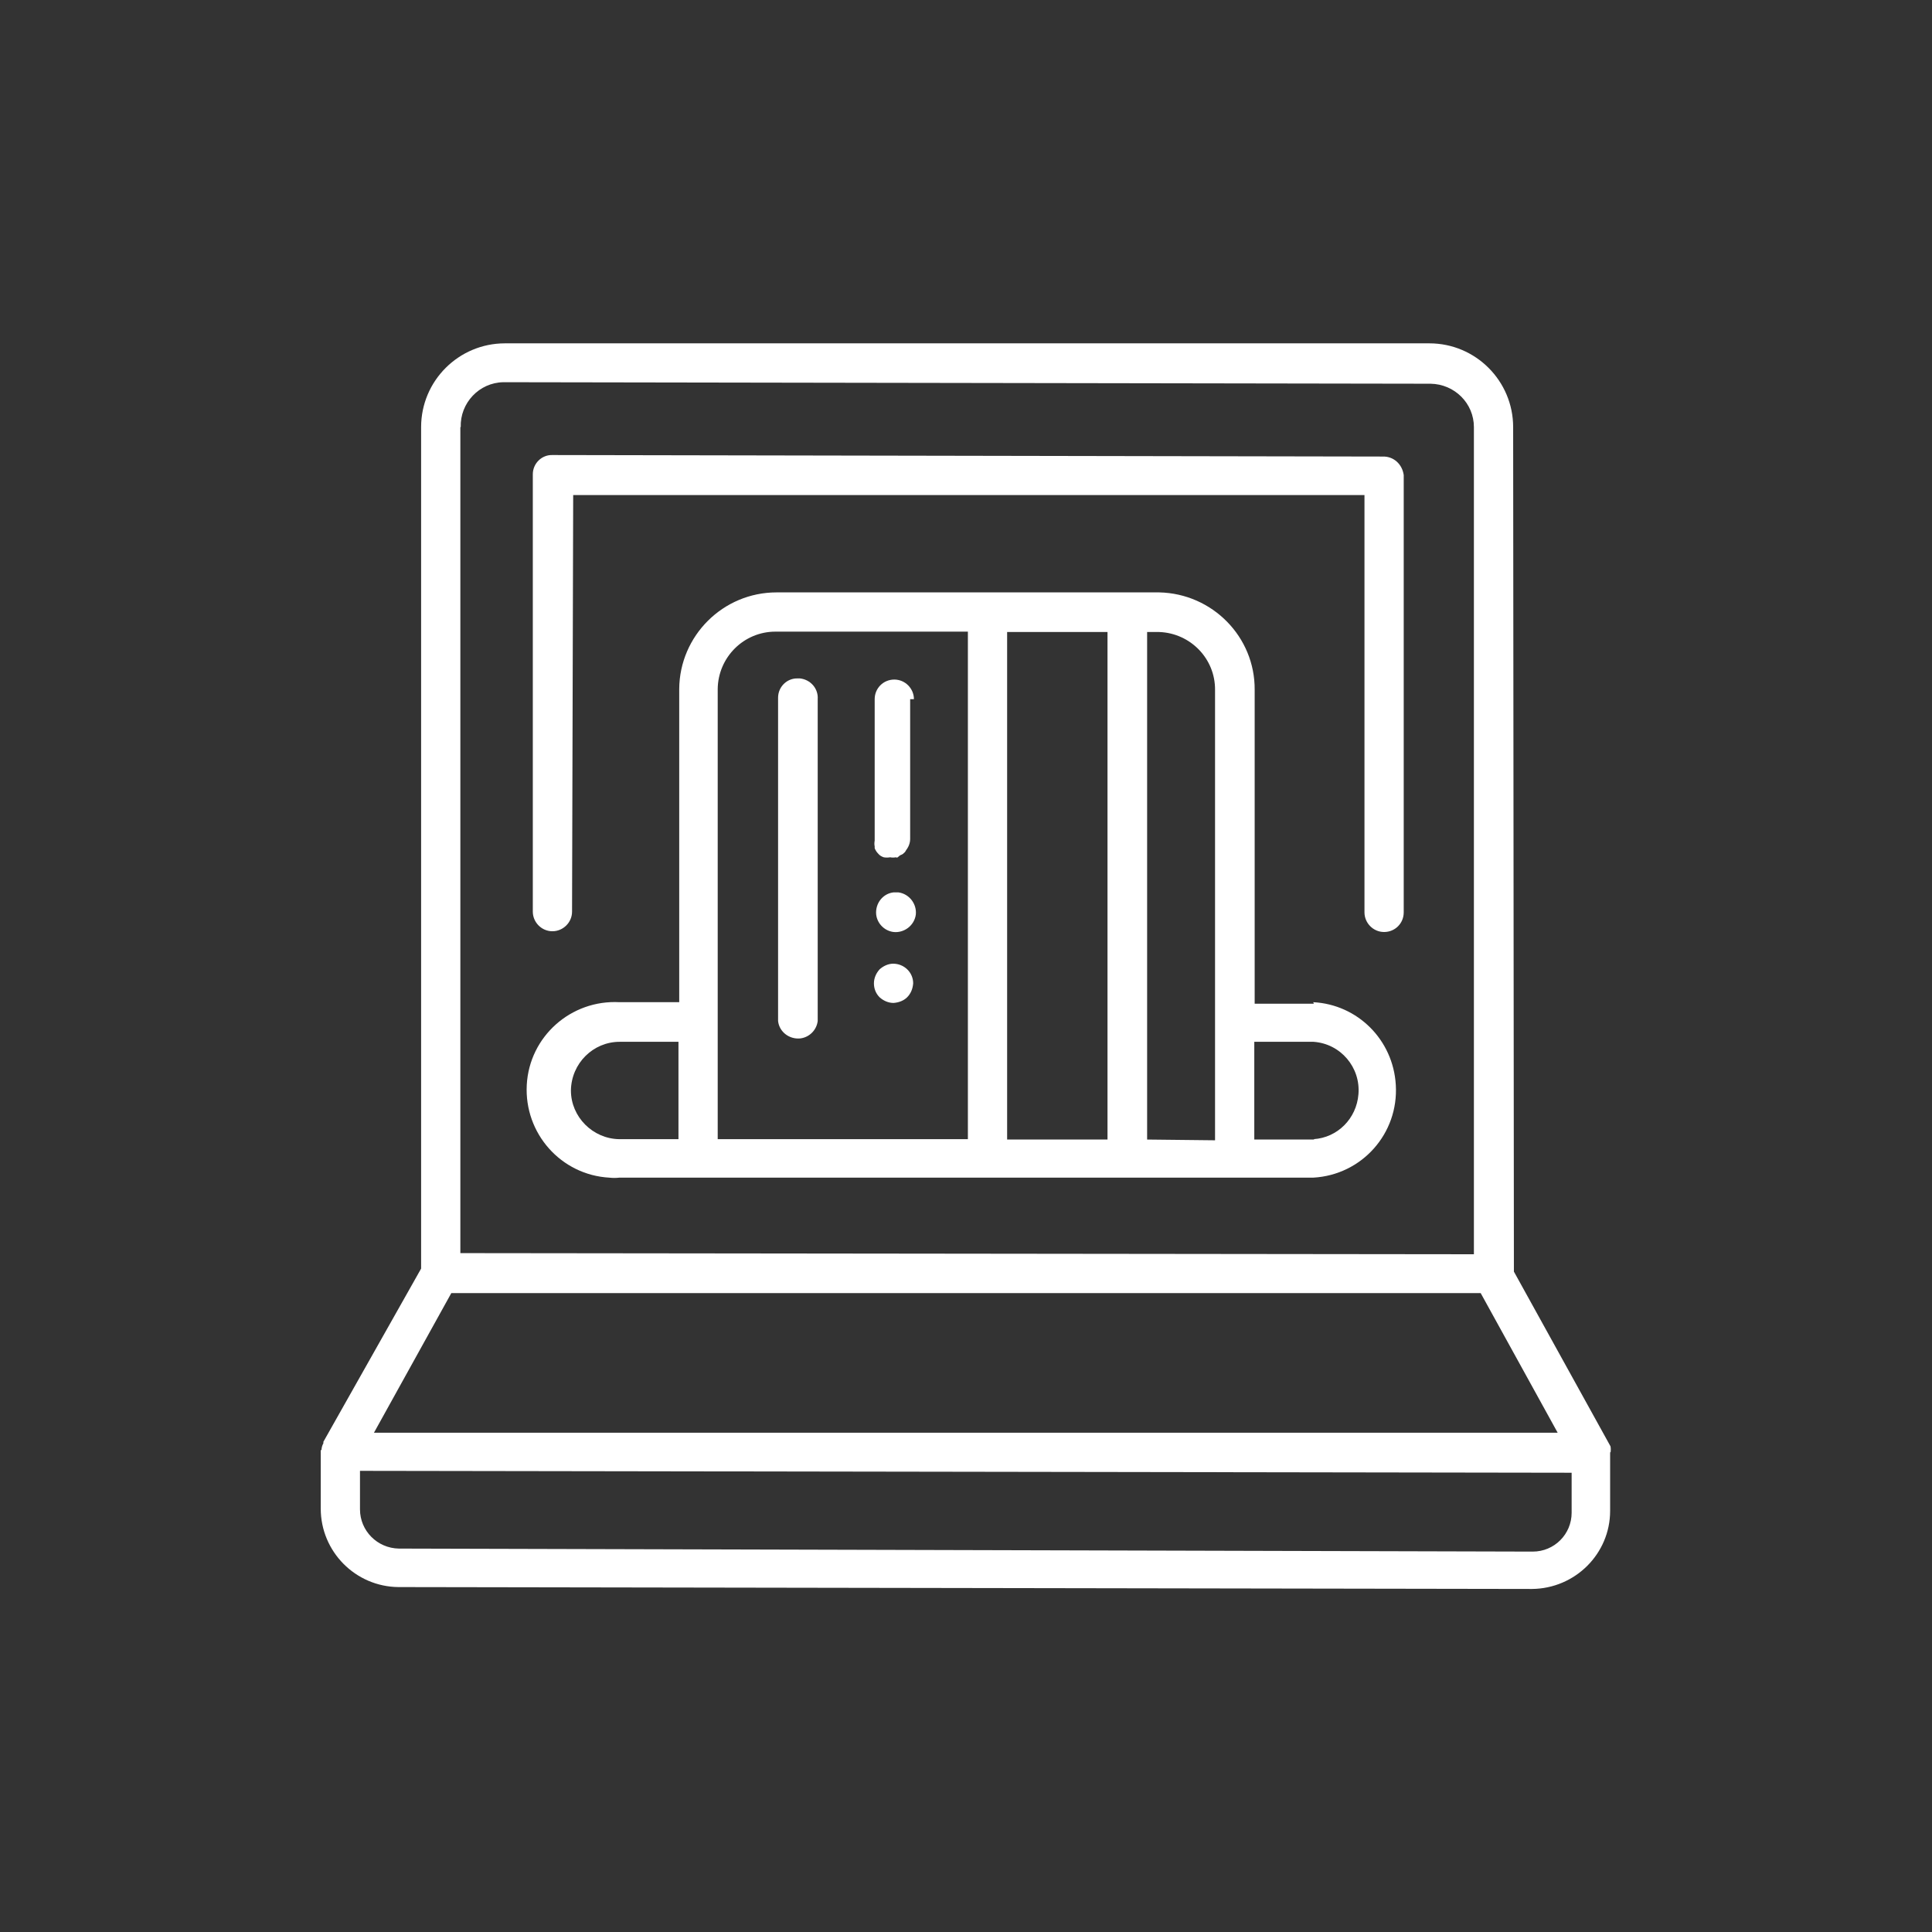 <?xml version="1.0" encoding="utf-8"?>
<!-- Generator: Adobe Illustrator 25.4.1, SVG Export Plug-In . SVG Version: 6.00 Build 0)  -->
<svg version="1.1"
	 id="svg22" xmlns:cc="http://creativecommons.org/ns#" xmlns:dc="http://purl.org/dc/elements/1.1/" xmlns:inkscape="http://www.inkscape.org/namespaces/inkscape" xmlns:rdf="http://www.w3.org/1999/02/22-rdf-syntax-ns#" xmlns:sodipodi="http://sodipodi.sourceforge.net/DTD/sodipodi-0.dtd" xmlns:svg="http://www.w3.org/2000/svg"
	 xmlns="http://www.w3.org/2000/svg" xmlns:xlink="http://www.w3.org/1999/xlink" x="0px" y="0px" viewBox="0 0 512 512"
	 style="enable-background:new 0 0 512 512;" xml:space="preserve">
<rect x="0" y="0" width="512" height="512" fill="#333333" stroke="none"/>
<style type="text/css">
	.st0{fill:#ffffff;}
</style>
<sodipodi:namedview  bordercolor="#666666" borderopacity="1" fit-margin-bottom="0" fit-margin-left="0" fit-margin-right="0" fit-margin-top="0" gridtolerance="10" guidetolerance="10" id="namedview24" inkscape:current-layer="svg22" inkscape:cx="6.5038762" inkscape:cy="22.931525" inkscape:pageopacity="0" inkscape:pageshadow="2" inkscape:window-height="1027" inkscape:window-maximized="1" inkscape:window-width="1920" inkscape:window-x="-8" inkscape:window-y="-8" inkscape:zoom="1.7032036" objecttolerance="10" pagecolor="#ffffff" showgrid="false" units="mm" width="46.17mm">
	</sodipodi:namedview>
<g id="Layer_2_00000057844447801358681580000012918971562822660519_" transform="translate(0,0.79)">
	<g id="Layer_2-2">
		<path id="path6" class="st0" d="M366.4,120.2l-220-0.4c-2.8-0.1-5.2,2.2-5.2,5.1v0.1v115.8c0,2.8,2.3,5.2,5.2,5.2
			c2.8,0,5.2-2.3,5.2-5.2l0.3-110.4h209.7V241c0,2.8,2.3,5.2,5.2,5.2s5.2-2.3,5.2-5.2V125.1C371.6,122.2,369.3,120.1,366.4,120.2z"
			/>
		<path id="path8" class="st0" d="M426.8,384.2c0.1-0.5,0.1-1.2,0-1.7l0,0l-25.6-46.3L401,112.4c0-12.2-9.9-22.2-22.2-22.2h-245
			c-12.2,0-22.2,9.9-22.2,22.2v223l-25.9,45.9v0.4c-0.3,0.5-0.5,1.2-0.5,1.8H85V399c0,11.4,9.2,20.7,20.6,20.8l300.4,0.5
			c11.4-0.1,20.7-9.3,20.7-20.7V384C426.8,384,426.8,384.3,426.8,384.2z M122.1,112.4c-0.2-6.4,4.9-11.8,11.3-11.9
			c0.2,0,0.2,0,0.4,0l245.3,0.4c6.4,0.1,11.5,5.2,11.5,11.5v219.2L122,331.3V112.4H122.1z M119.6,341.9h272.8l20.4,37H99.1
			L119.6,341.9z M416.5,400.1c0,5.7-4.6,10.3-10.3,10.3h-0.1l-300.4-0.8c-5.7-0.1-10.3-4.7-10.3-10.4V389l321.1,0.5V400.1z"/>
		<path id="path10" class="st0" d="M348.2,265.2h-15.7V182c0.1-14-11.2-25.5-25.3-25.8H205.8c-14.2,0-25.7,11.5-25.8,25.6v83h-15.8
			c-12.9-0.7-23.9,9.1-24.6,21.9c-0.7,12.9,9.1,23.9,21.9,24.6c0.8,0.1,1.8,0.1,2.6,0H348c12.9-0.7,22.7-11.7,21.9-24.6
			c-0.7-11.9-10.1-21.3-21.9-21.9L348.2,265.2z M151.3,288.2c0.1-7.2,5.9-12.9,12.9-12.9h15.6v25.8h-15.7
			C157.1,301,151.3,295.2,151.3,288.2L151.3,288.2z M190.2,301.2V181.8c0.1-8.4,6.9-15.2,15.3-15.2l0,0h51v134.5h-66.3V301.2z
			 M266.9,301.2V166.7h26.6v134.5H266.9z M304,301.2V166.7h3.2c8.3,0.3,14.9,7.1,14.8,15.4v119.3L304,301.2z M348.4,301.2h-16v-25.9
			h15.7c7.2,0.5,12.5,6.8,11.9,13.9c-0.5,6.4-5.5,11.5-11.9,11.9L348.4,301.2z"/>
		<path id="path12" class="st0" d="M236.8,235.7c-2.8,0.3-4.9,2.9-4.6,5.9c0.3,2.4,2.2,4.3,4.6,4.6c2.8,0.3,5.5-1.7,5.9-4.6
			c0.3-2.8-1.7-5.5-4.6-5.9C237.7,235.7,237.3,235.7,236.8,235.7z"/>
		<path id="path14" class="st0" d="M233.1,256.1c-0.9,1-1.5,2.3-1.5,3.7s0.5,2.7,1.5,3.7c1,0.9,2.3,1.5,3.7,1.5
			c1.4-0.1,2.7-0.6,3.6-1.5c1-1,1.5-2.3,1.6-3.7c0-2.9-2.4-5.2-5.3-5.2C235.4,254.6,234.1,255.2,233.1,256.1z"/>
		<path id="path16" class="st0" d="M242.2,184.5c0-2.8-2.3-5.2-5.2-5.2s-5.2,2.3-5.2,5.2l0,0V222c-0.1,0.5-0.1,1.1,0,1.5
			c0,0.2,0,0.3,0,0.5c0.2,0.5,0.5,1,0.9,1.4l0,0l0,0c0.4,0.5,0.9,0.8,1.5,1l0,0c0.5,0.1,1.2,0.1,1.7,0c0.5,0.1,1,0.1,1.5,0
			c0.2,0.1,0.4,0.1,0.5,0l0.6-0.5c0.4-0.2,0.8-0.3,1-0.6c0.3-0.2,0.5-0.5,0.7-0.9c0.2-0.2,0.3-0.5,0.5-0.8c0.3-0.6,0.5-1.3,0.5-2
			v-37.1H242.2z"/>
		<path id="path18" class="st0" d="M211.4,179c-2.8-0.1-5.2,2.2-5.2,5.1v0.1v85.6c0.3,2.8,2.9,4.9,5.9,4.6c2.4-0.3,4.3-2.2,4.6-4.6
			v-85.3c0.2-2.8-1.9-5.2-4.7-5.5C211.7,179,211.6,179,211.4,179z"/>
	</g>
</g>
</svg>
